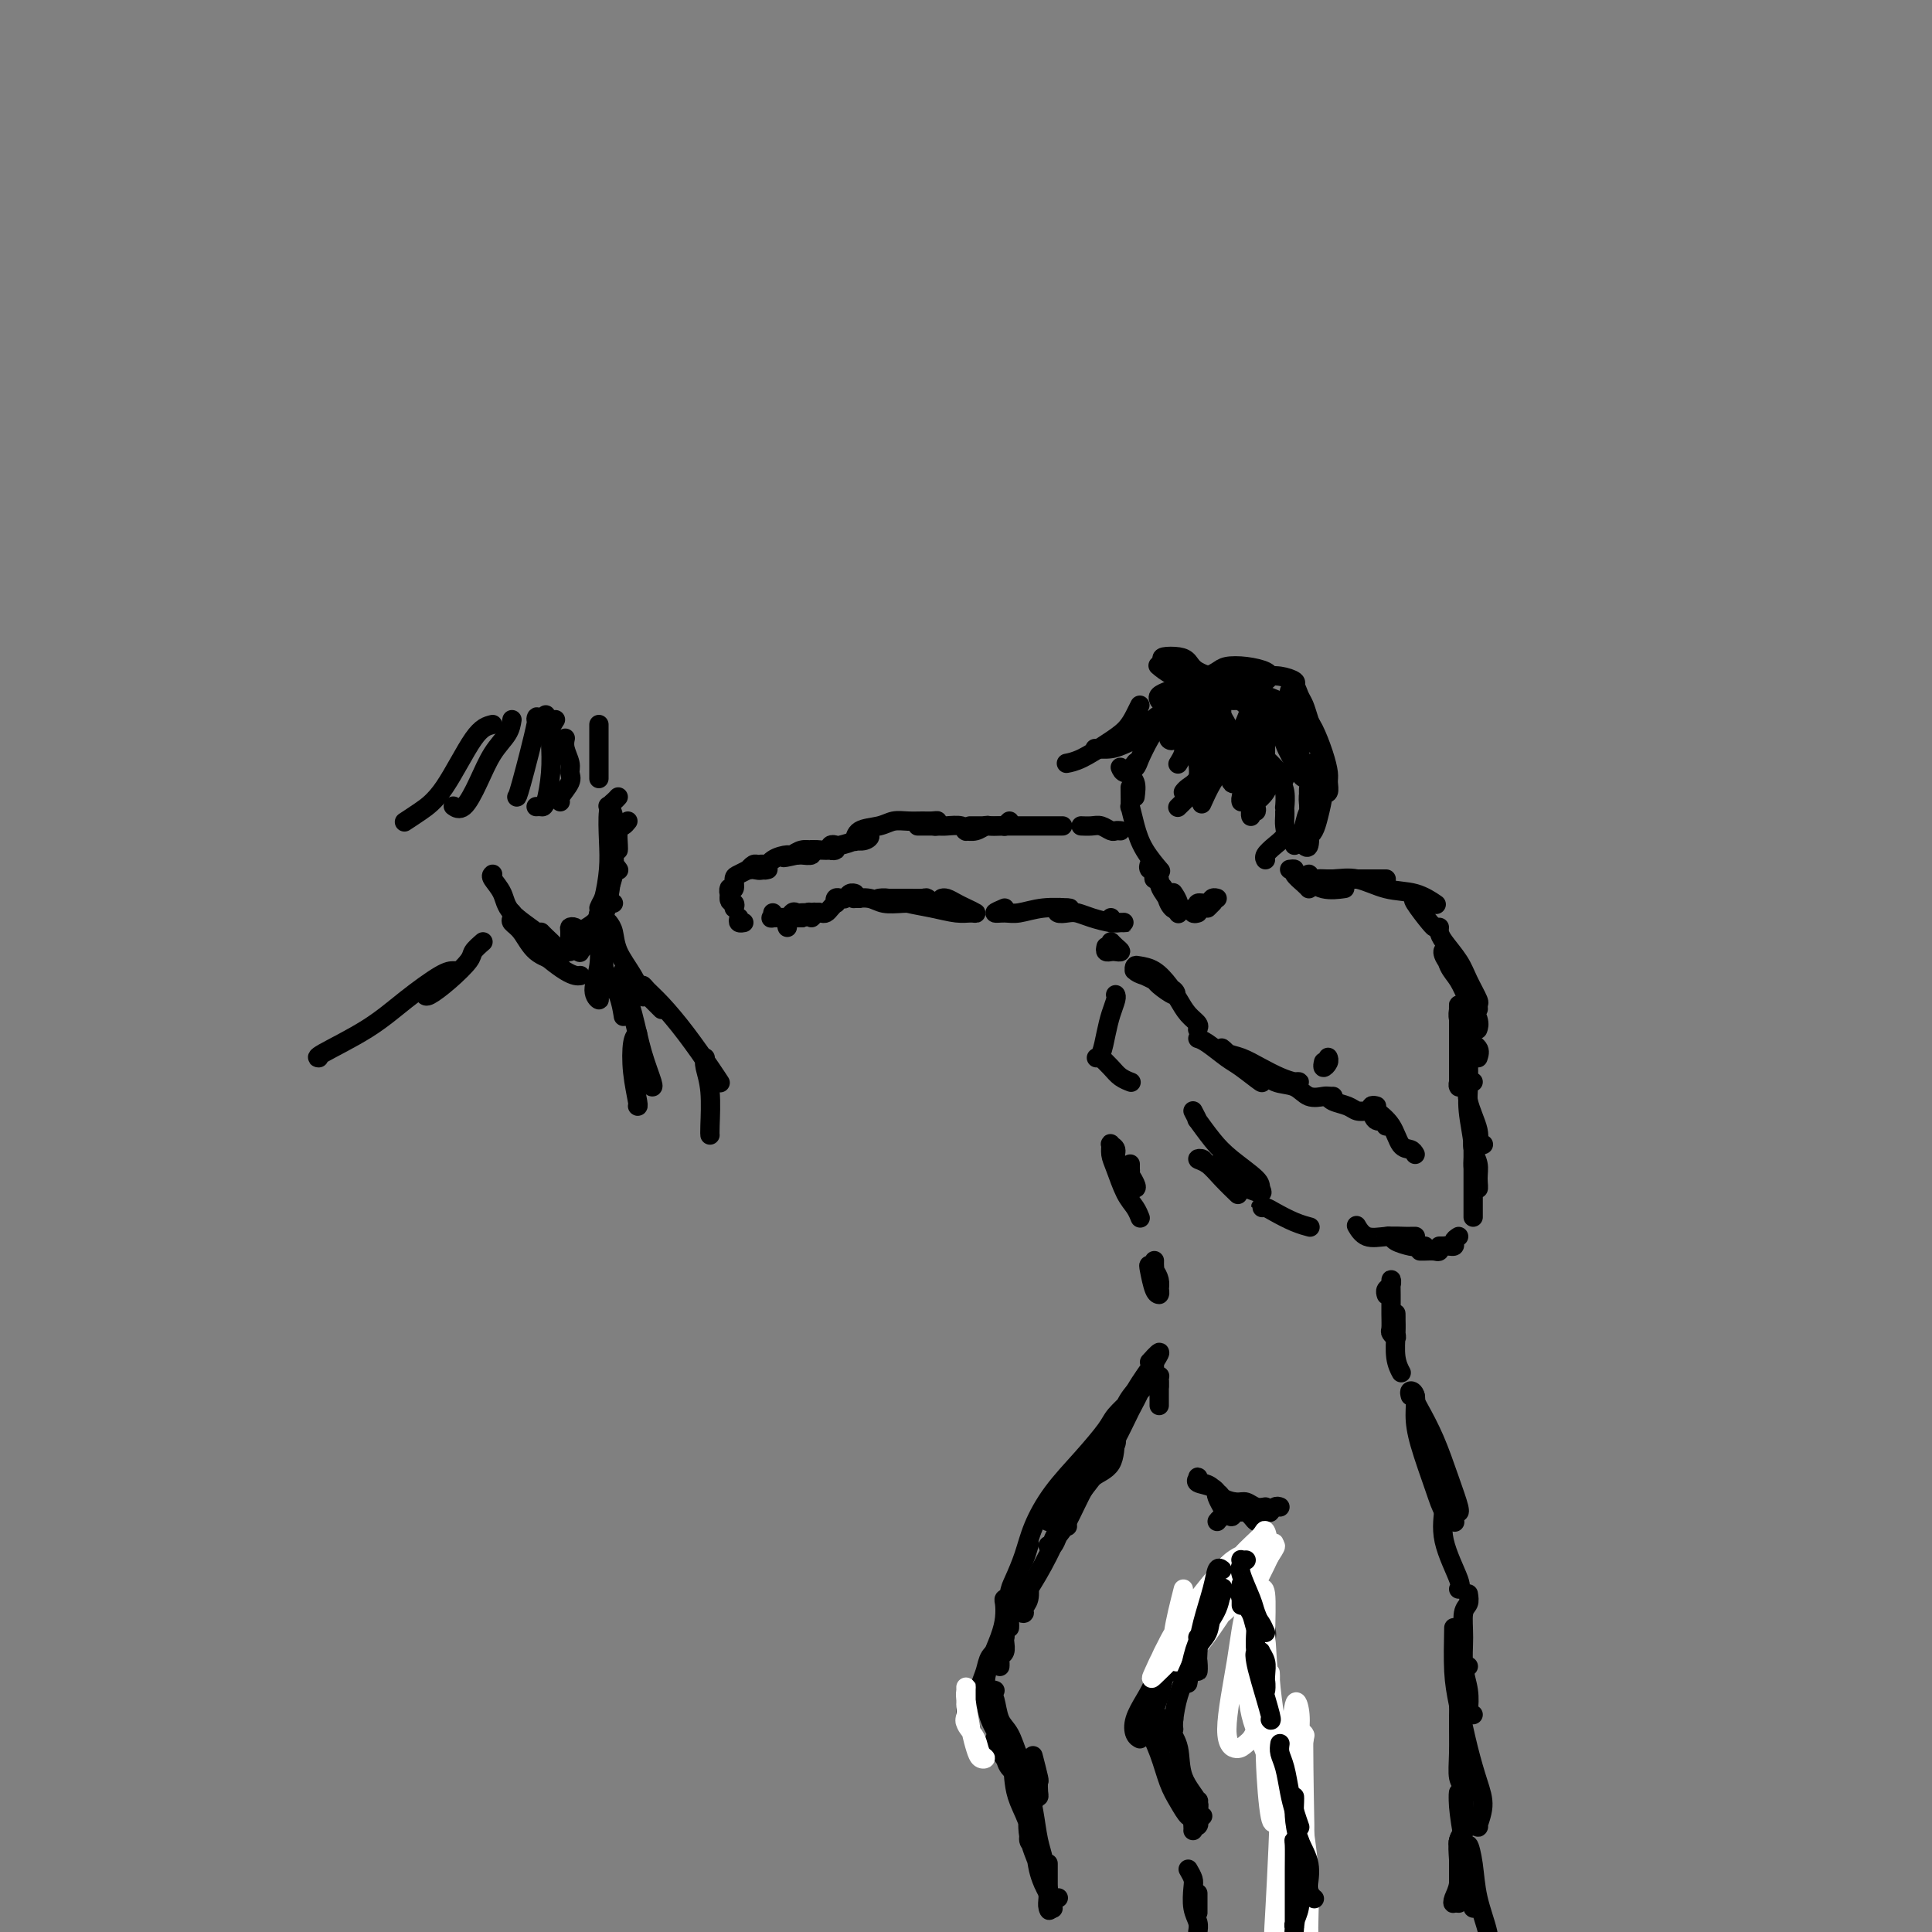 <svg viewBox='0 0 400 400' version='1.1' xmlns='http://www.w3.org/2000/svg' xmlns:xlink='http://www.w3.org/1999/xlink'><rect x="0" y="0" width="400" height="400" fill="#808080" stroke="none"/><g fill='none' stroke='rgb(0,0,0)' stroke-width='4' stroke-linecap='round' stroke-linejoin='round'><path d='M232,172c-0.358,-0.030 -0.716,-0.061 -1,0c-0.284,0.061 -0.493,0.212 -1,0c-0.507,-0.212 -1.311,-0.789 -2,-1c-0.689,-0.211 -1.262,-0.057 -2,0c-0.738,0.057 -1.639,0.016 -2,0c-0.361,-0.016 -0.180,-0.008 0,0'/><path d='M220,171c-1.196,0.000 -2.392,0.000 -3,0c-0.608,0.000 -0.628,0.000 -1,0c-0.372,-0.000 -1.096,0.000 -2,0c-0.904,0.000 -1.987,0.000 -3,0c-1.013,0.000 -1.957,0.000 -3,0c-1.043,0.000 -2.187,0.000 -3,0c-0.813,0.000 -1.296,0.000 -2,0c-0.704,0.000 -1.630,-0.000 -2,0c-0.370,0.000 -0.185,0.000 0,0'/><path d='M209,170c-0.438,0.422 -0.876,0.844 -1,1c-0.124,0.156 0.066,0.046 0,0c-0.066,-0.046 -0.389,-0.026 -1,0c-0.611,0.026 -1.508,0.060 -2,0c-0.492,-0.060 -0.577,-0.212 -1,0c-0.423,0.212 -1.185,0.790 -2,1c-0.815,0.210 -1.684,0.053 -2,0c-0.316,-0.053 -0.081,0.000 0,0c0.081,-0.000 0.007,-0.053 0,0c-0.007,0.053 0.053,0.210 0,0c-0.053,-0.210 -0.220,-0.788 -1,-1c-0.780,-0.212 -2.175,-0.057 -3,0c-0.825,0.057 -1.081,0.015 -2,0c-0.919,-0.015 -2.503,-0.004 -3,0c-0.497,0.004 0.091,0.002 0,0c-0.091,-0.002 -0.861,-0.003 -1,0c-0.139,0.003 0.355,0.011 1,0c0.645,-0.011 1.443,-0.041 2,0c0.557,0.041 0.873,0.155 1,0c0.127,-0.155 0.063,-0.577 0,-1'/><path d='M194,170c0.321,-0.154 -0.377,-0.038 -1,0c-0.623,0.038 -1.172,-0.002 -2,0c-0.828,0.002 -1.935,0.047 -3,0c-1.065,-0.047 -2.089,-0.184 -3,0c-0.911,0.184 -1.710,0.690 -3,1c-1.290,0.310 -3.072,0.424 -4,1c-0.928,0.576 -1.003,1.615 -1,2c0.003,0.385 0.085,0.117 0,0c-0.085,-0.117 -0.335,-0.081 0,0c0.335,0.081 1.256,0.207 2,0c0.744,-0.207 1.311,-0.749 1,-1c-0.311,-0.251 -1.498,-0.212 -2,0c-0.502,0.212 -0.318,0.596 -1,1c-0.682,0.404 -2.231,0.826 -3,1c-0.769,0.174 -0.758,0.099 -1,0c-0.242,-0.099 -0.736,-0.223 -1,0c-0.264,0.223 -0.296,0.791 0,1c0.296,0.209 0.922,0.059 1,0c0.078,-0.059 -0.391,-0.026 -1,0c-0.609,0.026 -1.356,0.045 -2,0c-0.644,-0.045 -1.184,-0.156 -2,0c-0.816,0.156 -1.908,0.578 -3,1'/><path d='M165,177c-4.766,1.082 -2.181,0.286 -1,0c1.181,-0.286 0.959,-0.062 1,0c0.041,0.062 0.345,-0.037 1,0c0.655,0.037 1.661,0.210 2,0c0.339,-0.210 0.013,-0.803 0,-1c-0.013,-0.197 0.288,0.001 0,0c-0.288,-0.001 -1.165,-0.203 -2,0c-0.835,0.203 -1.627,0.811 -2,1c-0.373,0.189 -0.326,-0.040 -1,0c-0.674,0.040 -2.068,0.351 -3,1c-0.932,0.649 -1.402,1.638 -2,2c-0.598,0.362 -1.325,0.097 -2,0c-0.675,-0.097 -1.297,-0.026 -1,0c0.297,0.026 1.513,0.007 2,0c0.487,-0.007 0.243,-0.004 0,0'/><path d='M159,180c-0.447,0.116 -0.895,0.231 -1,0c-0.105,-0.231 0.131,-0.809 0,-1c-0.131,-0.191 -0.630,0.005 -1,0c-0.370,-0.005 -0.611,-0.210 -1,0c-0.389,0.210 -0.926,0.835 -1,1c-0.074,0.165 0.316,-0.129 0,0c-0.316,0.129 -1.339,0.680 -2,1c-0.661,0.320 -0.962,0.407 -1,1c-0.038,0.593 0.186,1.690 0,2c-0.186,0.310 -0.782,-0.167 -1,0c-0.218,0.167 -0.058,0.978 0,1c0.058,0.022 0.016,-0.745 0,-1c-0.016,-0.255 -0.004,0.004 0,0c0.004,-0.004 0.001,-0.269 0,0c-0.001,0.269 -0.000,1.072 0,1c0.000,-0.072 0.000,-1.021 0,-1c-0.000,0.021 -0.000,1.010 0,2'/><path d='M151,186c-0.083,0.940 0.708,0.792 1,1c0.292,0.208 0.083,0.774 0,1c-0.083,0.226 -0.042,0.113 0,0'/><path d='M153,190c-0.111,0.422 -0.222,0.844 0,1c0.222,0.156 0.778,0.044 1,0c0.222,-0.044 0.111,-0.022 0,0'/><path d='M160,189c0.105,0.423 0.211,0.845 0,1c-0.211,0.155 -0.737,0.041 0,0c0.737,-0.041 2.737,-0.011 4,0c1.263,0.011 1.789,0.003 2,0c0.211,-0.003 0.105,-0.002 0,0'/><path d='M163,192c-0.089,-0.196 -0.179,-0.392 0,-1c0.179,-0.608 0.626,-1.627 1,-2c0.374,-0.373 0.675,-0.100 1,0c0.325,0.100 0.673,0.025 1,0c0.327,-0.025 0.632,-0.002 1,0c0.368,0.002 0.799,-0.017 1,0c0.201,0.017 0.173,0.071 0,0c-0.173,-0.071 -0.491,-0.268 -1,0c-0.509,0.268 -1.209,1.000 -1,1c0.209,0.000 1.325,-0.731 2,-1c0.675,-0.269 0.907,-0.077 1,0c0.093,0.077 0.046,0.038 0,0'/><path d='M169,189c-0.512,0.534 -1.024,1.069 -1,1c0.024,-0.069 0.585,-0.740 1,-1c0.415,-0.260 0.686,-0.107 1,0c0.314,0.107 0.672,0.169 1,0c0.328,-0.169 0.627,-0.567 1,-1c0.373,-0.433 0.821,-0.900 1,-1c0.179,-0.100 0.089,0.165 0,0c-0.089,-0.165 -0.178,-0.762 0,-1c0.178,-0.238 0.622,-0.116 1,0c0.378,0.116 0.690,0.227 1,0c0.310,-0.227 0.619,-0.793 1,-1c0.381,-0.207 0.833,-0.056 1,0c0.167,0.056 0.048,0.016 0,0c-0.048,-0.016 -0.024,-0.008 0,0'/><path d='M178,186c-0.442,0.002 -0.885,0.004 -1,0c-0.115,-0.004 0.096,-0.015 0,0c-0.096,0.015 -0.500,0.056 0,0c0.500,-0.056 1.904,-0.210 3,0c1.096,0.210 1.884,0.785 3,1c1.116,0.215 2.561,0.072 4,0c1.439,-0.072 2.873,-0.072 4,0c1.127,0.072 1.947,0.215 2,0c0.053,-0.215 -0.662,-0.790 -1,-1c-0.338,-0.210 -0.301,-0.056 -1,0c-0.699,0.056 -2.134,0.015 -3,0c-0.866,-0.015 -1.161,-0.004 -2,0c-0.839,0.004 -2.220,0.000 -3,0c-0.780,-0.000 -0.958,0.003 -1,0c-0.042,-0.003 0.052,-0.012 0,0c-0.052,0.012 -0.250,0.046 0,0c0.250,-0.046 0.949,-0.170 2,0c1.051,0.170 2.455,0.635 4,1c1.545,0.365 3.231,0.631 5,1c1.769,0.369 3.621,0.842 5,1c1.379,0.158 2.286,0.000 3,0c0.714,-0.000 1.235,0.158 1,0c-0.235,-0.158 -1.226,-0.631 -2,-1c-0.774,-0.369 -1.331,-0.635 -2,-1c-0.669,-0.365 -1.449,-0.829 -2,-1c-0.551,-0.171 -0.872,-0.049 -1,0c-0.128,0.049 -0.064,0.024 0,0'/><path d='M208,188c-1.011,0.431 -2.021,0.862 -2,1c0.021,0.138 1.075,-0.015 2,0c0.925,0.015 1.722,0.200 3,0c1.278,-0.200 3.036,-0.785 5,-1c1.964,-0.215 4.132,-0.062 5,0c0.868,0.062 0.434,0.031 0,0'/><path d='M221,188c-0.323,0.030 -0.645,0.060 -1,0c-0.355,-0.060 -0.742,-0.209 -1,0c-0.258,0.209 -0.385,0.778 0,1c0.385,0.222 1.283,0.098 2,0c0.717,-0.098 1.255,-0.170 2,0c0.745,0.170 1.699,0.581 3,1c1.301,0.419 2.948,0.844 4,1c1.052,0.156 1.508,0.043 2,0c0.492,-0.043 1.022,-0.015 1,0c-0.022,0.015 -0.594,0.018 -1,0c-0.406,-0.018 -0.645,-0.056 -1,0c-0.355,0.056 -0.826,0.207 -1,0c-0.174,-0.207 -0.050,-0.774 0,-1c0.050,-0.226 0.025,-0.113 0,0'/><path d='M234,163c0.021,1.780 0.041,3.560 0,4c-0.041,0.440 -0.144,-0.460 0,0c0.144,0.460 0.536,2.281 1,4c0.464,1.719 1.001,3.337 2,5c0.999,1.663 2.461,3.371 3,4c0.539,0.629 0.154,0.180 0,0c-0.154,-0.180 -0.077,-0.090 0,0'/><path d='M240,181c-0.415,0.503 -0.830,1.006 -1,1c-0.170,-0.006 -0.095,-0.522 0,-1c0.095,-0.478 0.211,-0.917 0,-1c-0.211,-0.083 -0.749,0.189 -1,0c-0.251,-0.189 -0.217,-0.838 0,-1c0.217,-0.162 0.615,0.162 1,1c0.385,0.838 0.756,2.190 1,3c0.244,0.810 0.363,1.079 1,2c0.637,0.921 1.794,2.494 2,3c0.206,0.506 -0.538,-0.057 -1,-1c-0.462,-0.943 -0.642,-2.267 -1,-3c-0.358,-0.733 -0.892,-0.875 -1,-1c-0.108,-0.125 0.212,-0.233 0,-1c-0.212,-0.767 -0.957,-2.191 -1,-2c-0.043,0.191 0.615,1.999 1,3c0.385,1.001 0.495,1.196 1,2c0.505,0.804 1.403,2.217 2,3c0.597,0.783 0.893,0.936 1,1c0.107,0.064 0.025,0.038 0,0c-0.025,-0.038 0.007,-0.087 0,0c-0.007,0.087 -0.053,0.312 0,0c0.053,-0.312 0.207,-1.161 0,-2c-0.207,-0.839 -0.773,-1.668 -1,-2c-0.227,-0.332 -0.113,-0.166 0,0'/><path d='M235,165c0.143,-1.101 0.286,-2.202 0,-3c-0.286,-0.798 -1.000,-1.292 -1,-2c0.000,-0.708 0.714,-1.631 1,-2c0.286,-0.369 0.143,-0.185 0,0'/><path d='M240,148c-0.438,0.228 -0.876,0.456 -1,1c-0.124,0.544 0.065,1.404 0,2c-0.065,0.596 -0.385,0.926 -1,2c-0.615,1.074 -1.524,2.890 -2,4c-0.476,1.110 -0.519,1.514 -1,2c-0.481,0.486 -1.399,1.054 -2,1c-0.601,-0.054 -0.886,-0.730 -1,-1c-0.114,-0.270 -0.057,-0.135 0,0'/><path d='M236,146c-0.283,0.574 -0.567,1.149 -1,2c-0.433,0.851 -1.017,1.979 -2,3c-0.983,1.021 -2.367,1.933 -4,3c-1.633,1.067 -3.517,2.287 -5,3c-1.483,0.713 -2.567,0.918 -3,1c-0.433,0.082 -0.217,0.041 0,0'/><path d='M237,149c0.094,0.756 0.189,1.513 0,2c-0.189,0.487 -0.660,0.705 -1,1c-0.340,0.295 -0.547,0.667 -1,1c-0.453,0.333 -1.152,0.625 -2,1c-0.848,0.375 -1.844,0.832 -3,1c-1.156,0.168 -2.473,0.048 -3,0c-0.527,-0.048 -0.263,-0.024 0,0'/><path d='M246,149c-0.425,0.781 -0.850,1.562 -1,2c-0.150,0.438 -0.026,0.535 0,1c0.026,0.465 -0.044,1.300 0,2c0.044,0.700 0.204,1.265 0,2c-0.204,0.735 -0.773,1.638 -1,2c-0.227,0.362 -0.114,0.181 0,0'/><path d='M247,149c-0.117,-0.217 -0.234,-0.434 0,0c0.234,0.434 0.819,1.517 1,3c0.181,1.483 -0.043,3.364 0,5c0.043,1.636 0.352,3.026 0,4c-0.352,0.974 -1.364,1.531 -2,2c-0.636,0.469 -0.896,0.848 -1,1c-0.104,0.152 -0.052,0.076 0,0'/><path d='M251,149c0.011,0.390 0.022,0.779 0,1c-0.022,0.221 -0.076,0.273 0,1c0.076,0.727 0.283,2.128 0,4c-0.283,1.872 -1.055,4.213 -2,6c-0.945,1.787 -2.062,3.020 -3,4c-0.938,0.980 -1.697,1.709 -2,2c-0.303,0.291 -0.152,0.146 0,0'/><path d='M253,152c0.012,0.550 0.024,1.101 0,1c-0.024,-0.101 -0.084,-0.853 0,0c0.084,0.853 0.311,3.311 0,5c-0.311,1.689 -1.161,2.609 -2,4c-0.839,1.391 -1.668,3.255 -2,4c-0.332,0.745 -0.166,0.373 0,0'/><path d='M240,145c-0.170,-0.327 -0.339,-0.655 0,-1c0.339,-0.345 1.188,-0.709 2,-1c0.812,-0.291 1.589,-0.511 3,-1c1.411,-0.489 3.457,-1.247 5,-1c1.543,0.247 2.584,1.499 3,2c0.416,0.501 0.208,0.250 0,0'/><path d='M244,144c-0.036,-0.451 -0.073,-0.902 0,-1c0.073,-0.098 0.254,0.156 1,0c0.746,-0.156 2.056,-0.722 4,-1c1.944,-0.278 4.524,-0.267 6,0c1.476,0.267 1.850,0.791 2,1c0.150,0.209 0.075,0.105 0,0'/><path d='M249,145c0.106,0.071 0.212,0.142 0,0c-0.212,-0.142 -0.741,-0.498 -1,0c-0.259,0.498 -0.248,1.850 -1,3c-0.752,1.150 -2.266,2.100 -3,3c-0.734,0.900 -0.688,1.751 -1,2c-0.312,0.249 -0.983,-0.105 -1,0c-0.017,0.105 0.620,0.668 1,0c0.380,-0.668 0.502,-2.568 1,-4c0.498,-1.432 1.370,-2.395 2,-3c0.630,-0.605 1.018,-0.852 1,-1c-0.018,-0.148 -0.441,-0.196 -1,0c-0.559,0.196 -1.253,0.638 -2,1c-0.747,0.362 -1.546,0.644 -2,1c-0.454,0.356 -0.563,0.785 -1,1c-0.437,0.215 -1.202,0.216 -1,0c0.202,-0.216 1.372,-0.650 2,-1c0.628,-0.350 0.715,-0.616 1,-1c0.285,-0.384 0.770,-0.888 1,-1c0.230,-0.112 0.206,0.166 0,1c-0.206,0.834 -0.594,2.225 -1,3c-0.406,0.775 -0.830,0.936 -1,1c-0.170,0.064 -0.085,0.032 0,0'/><path d='M255,143c0.315,0.286 0.631,0.571 1,1c0.369,0.429 0.792,1.000 2,2c1.208,1.000 3.202,2.429 4,3c0.798,0.571 0.399,0.286 0,0'/><path d='M255,145c0.323,0.015 0.647,0.029 1,0c0.353,-0.029 0.736,-0.103 1,0c0.264,0.103 0.411,0.381 1,1c0.589,0.619 1.622,1.578 2,3c0.378,1.422 0.102,3.306 0,4c-0.102,0.694 -0.029,0.198 0,0c0.029,-0.198 0.015,-0.099 0,0'/><path d='M249,148c-0.582,-1.068 -1.164,-2.136 -1,-3c0.164,-0.864 1.073,-1.523 2,-2c0.927,-0.477 1.873,-0.772 3,-1c1.127,-0.228 2.435,-0.391 4,0c1.565,0.391 3.386,1.334 5,2c1.614,0.666 3.020,1.055 4,2c0.980,0.945 1.533,2.447 2,3c0.467,0.553 0.848,0.158 1,0c0.152,-0.158 0.076,-0.079 0,0'/><path d='M250,141c0.051,-0.445 0.102,-0.891 0,-1c-0.102,-0.109 -0.357,0.117 0,0c0.357,-0.117 1.325,-0.577 2,-1c0.675,-0.423 1.057,-0.808 2,-1c0.943,-0.192 2.447,-0.192 4,0c1.553,0.192 3.153,0.577 4,1c0.847,0.423 0.939,0.884 1,1c0.061,0.116 0.089,-0.112 0,0c-0.089,0.112 -0.296,0.566 -1,1c-0.704,0.434 -1.904,0.848 -3,1c-1.096,0.152 -2.088,0.040 -3,0c-0.912,-0.040 -1.745,-0.010 -3,0c-1.255,0.010 -2.934,-0.000 -4,0c-1.066,0.000 -1.521,0.010 -2,0c-0.479,-0.010 -0.983,-0.041 -1,0c-0.017,0.041 0.452,0.155 1,0c0.548,-0.155 1.174,-0.578 2,-1c0.826,-0.422 1.851,-0.842 3,-1c1.149,-0.158 2.423,-0.054 4,0c1.577,0.054 3.456,0.057 5,0c1.544,-0.057 2.754,-0.173 4,0c1.246,0.173 2.530,0.634 3,1c0.470,0.366 0.127,0.637 0,1c-0.127,0.363 -0.036,0.818 0,1c0.036,0.182 0.018,0.091 0,0'/><path d='M257,144c-2.324,-0.354 -4.648,-0.708 -6,-1c-1.352,-0.292 -1.734,-0.522 -3,-1c-1.266,-0.478 -3.418,-1.206 -5,-2c-1.582,-0.794 -2.595,-1.656 -3,-2c-0.405,-0.344 -0.203,-0.172 0,0'/><path d='M250,141c-0.288,0.007 -0.577,0.014 -1,0c-0.423,-0.014 -0.982,-0.049 -1,0c-0.018,0.049 0.504,0.181 0,0c-0.504,-0.181 -2.034,-0.676 -3,-1c-0.966,-0.324 -1.366,-0.477 -2,-1c-0.634,-0.523 -1.501,-1.416 -2,-2c-0.499,-0.584 -0.630,-0.859 0,-1c0.630,-0.141 2.022,-0.150 3,0c0.978,0.150 1.541,0.457 2,1c0.459,0.543 0.814,1.321 2,2c1.186,0.679 3.204,1.260 5,2c1.796,0.740 3.370,1.640 4,2c0.630,0.360 0.315,0.180 0,0'/><path d='M263,145c-0.061,-0.129 -0.121,-0.258 0,0c0.121,0.258 0.424,0.904 1,2c0.576,1.096 1.424,2.641 2,4c0.576,1.359 0.879,2.531 1,3c0.121,0.469 0.061,0.234 0,0'/><path d='M260,167c0.114,0.468 0.229,0.936 0,1c-0.229,0.064 -0.801,-0.276 -1,0c-0.199,0.276 -0.026,1.166 0,1c0.026,-0.166 -0.095,-1.389 0,-2c0.095,-0.611 0.406,-0.610 1,-1c0.594,-0.390 1.469,-1.172 2,-2c0.531,-0.828 0.717,-1.703 1,-2c0.283,-0.297 0.664,-0.018 1,0c0.336,0.018 0.626,-0.227 1,0c0.374,0.227 0.832,0.924 1,2c0.168,1.076 0.045,2.529 0,3c-0.045,0.471 -0.010,-0.039 0,0c0.010,0.039 -0.003,0.629 0,1c0.003,0.371 0.021,0.523 0,1c-0.021,0.477 -0.083,1.280 0,2c0.083,0.720 0.309,1.356 0,2c-0.309,0.644 -1.155,1.296 -2,2c-0.845,0.704 -1.689,1.459 -2,2c-0.311,0.541 -0.089,0.869 0,1c0.089,0.131 0.044,0.066 0,0'/><path d='M260,151c-0.726,0.454 -1.452,0.908 -2,1c-0.548,0.092 -0.919,-0.178 -1,0c-0.081,0.178 0.129,0.804 0,2c-0.129,1.196 -0.597,2.964 -1,4c-0.403,1.036 -0.743,1.342 -1,2c-0.257,0.658 -0.433,1.669 0,2c0.433,0.331 1.475,-0.019 2,-1c0.525,-0.981 0.535,-2.595 1,-4c0.465,-1.405 1.387,-2.603 2,-4c0.613,-1.397 0.919,-2.994 1,-4c0.081,-1.006 -0.063,-1.421 0,-2c0.063,-0.579 0.331,-1.320 0,-1c-0.331,0.320 -1.263,1.703 -2,3c-0.737,1.297 -1.280,2.508 -2,4c-0.720,1.492 -1.615,3.263 -2,5c-0.385,1.737 -0.258,3.438 0,4c0.258,0.562 0.647,-0.017 1,0c0.353,0.017 0.670,0.629 1,0c0.330,-0.629 0.674,-2.499 1,-4c0.326,-1.501 0.635,-2.631 1,-4c0.365,-1.369 0.788,-2.975 1,-4c0.212,-1.025 0.215,-1.468 0,-2c-0.215,-0.532 -0.647,-1.153 -1,-1c-0.353,0.153 -0.626,1.080 -1,2c-0.374,0.920 -0.847,1.833 -1,3c-0.153,1.167 0.015,2.586 0,4c-0.015,1.414 -0.214,2.821 0,4c0.214,1.179 0.841,2.131 1,3c0.159,0.869 -0.149,1.657 0,2c0.149,0.343 0.757,0.241 1,0c0.243,-0.241 0.122,-0.620 0,-1'/><path d='M259,164c-0.013,2.455 -0.045,0.093 0,-1c0.045,-1.093 0.167,-0.918 0,-1c-0.167,-0.082 -0.622,-0.420 -1,-1c-0.378,-0.580 -0.680,-1.401 -1,-2c-0.320,-0.599 -0.660,-0.976 -1,-2c-0.340,-1.024 -0.680,-2.695 -1,-4c-0.320,-1.305 -0.621,-2.245 -1,-3c-0.379,-0.755 -0.837,-1.327 -1,-2c-0.163,-0.673 -0.030,-1.447 0,-2c0.030,-0.553 -0.041,-0.885 0,-1c0.041,-0.115 0.195,-0.014 0,0c-0.195,0.014 -0.739,-0.059 -1,0c-0.261,0.059 -0.240,0.248 0,1c0.240,0.752 0.698,2.065 1,3c0.302,0.935 0.449,1.493 1,2c0.551,0.507 1.505,0.963 3,2c1.495,1.037 3.532,2.654 5,4c1.468,1.346 2.369,2.420 3,3c0.631,0.580 0.992,0.666 1,1c0.008,0.334 -0.337,0.917 -1,1c-0.663,0.083 -1.642,-0.333 -3,0c-1.358,0.333 -3.093,1.417 -4,2c-0.907,0.583 -0.987,0.665 -1,1c-0.013,0.335 0.041,0.921 0,1c-0.041,0.079 -0.176,-0.350 0,-1c0.176,-0.650 0.663,-1.521 1,-2c0.337,-0.479 0.525,-0.565 1,-1c0.475,-0.435 1.238,-1.217 2,-2'/><path d='M261,160c0.691,-0.998 0.917,-1.492 1,-2c0.083,-0.508 0.022,-1.031 0,-1c-0.022,0.031 -0.007,0.617 0,1c0.007,0.383 0.005,0.564 0,0c-0.005,-0.564 -0.012,-1.873 0,-3c0.012,-1.127 0.045,-2.073 0,-3c-0.045,-0.927 -0.168,-1.834 0,-3c0.168,-1.166 0.626,-2.590 1,-3c0.374,-0.410 0.663,0.194 1,1c0.337,0.806 0.721,1.815 1,3c0.279,1.185 0.454,2.547 1,4c0.546,1.453 1.464,2.997 2,4c0.536,1.003 0.691,1.466 1,2c0.309,0.534 0.773,1.141 1,1c0.227,-0.141 0.219,-1.028 0,-2c-0.219,-0.972 -0.648,-2.028 -1,-3c-0.352,-0.972 -0.627,-1.859 -1,-3c-0.373,-1.141 -0.843,-2.534 -1,-4c-0.157,-1.466 -0.001,-3.004 0,-4c0.001,-0.996 -0.155,-1.449 0,-2c0.155,-0.551 0.620,-1.198 1,-1c0.380,0.198 0.676,1.243 1,2c0.324,0.757 0.675,1.227 1,2c0.325,0.773 0.623,1.851 1,3c0.377,1.149 0.833,2.370 1,3c0.167,0.630 0.045,0.670 0,1c-0.045,0.330 -0.013,0.952 0,1c0.013,0.048 0.006,-0.476 0,-1'/><path d='M272,153c0.441,1.634 -0.456,0.218 -1,-1c-0.544,-1.218 -0.734,-2.240 -1,-3c-0.266,-0.760 -0.609,-1.260 -1,-2c-0.391,-0.740 -0.831,-1.720 -1,-2c-0.169,-0.280 -0.068,0.139 0,0c0.068,-0.139 0.102,-0.835 0,-1c-0.102,-0.165 -0.339,0.200 0,1c0.339,0.800 1.253,2.034 2,3c0.747,0.966 1.326,1.664 2,3c0.674,1.336 1.445,3.312 2,5c0.555,1.688 0.896,3.090 1,4c0.104,0.910 -0.029,1.329 0,2c0.029,0.671 0.218,1.596 0,2c-0.218,0.404 -0.844,0.289 -1,0c-0.156,-0.289 0.158,-0.750 0,-1c-0.158,-0.250 -0.789,-0.289 -1,-1c-0.211,-0.711 -0.003,-2.092 0,-3c0.003,-0.908 -0.198,-1.341 0,-2c0.198,-0.659 0.797,-1.543 1,-1c0.203,0.543 0.012,2.515 0,4c-0.012,1.485 0.154,2.485 0,4c-0.154,1.515 -0.630,3.544 -1,5c-0.370,1.456 -0.635,2.338 -1,3c-0.365,0.662 -0.830,1.104 -1,1c-0.170,-0.104 -0.046,-0.752 0,-1c0.046,-0.248 0.015,-0.094 0,-1c-0.015,-0.906 -0.014,-2.872 0,-4c0.014,-1.128 0.042,-1.419 0,-2c-0.042,-0.581 -0.155,-1.452 0,-2c0.155,-0.548 0.577,-0.774 1,-1'/><path d='M272,162c-0.222,-1.223 -0.779,0.719 -1,2c-0.221,1.281 -0.108,1.902 0,3c0.108,1.098 0.211,2.673 0,4c-0.211,1.327 -0.737,2.405 -1,3c-0.263,0.595 -0.262,0.706 0,1c0.262,0.294 0.785,0.770 1,0c0.215,-0.770 0.121,-2.786 0,-4c-0.121,-1.214 -0.270,-1.625 0,-2c0.270,-0.375 0.958,-0.713 1,-1c0.042,-0.287 -0.563,-0.522 -1,0c-0.437,0.522 -0.705,1.800 -1,3c-0.295,1.200 -0.618,2.323 -1,3c-0.382,0.677 -0.823,0.908 -1,1c-0.177,0.092 -0.088,0.046 0,0'/><path d='M248,189c-0.388,0.122 -0.777,0.244 -1,0c-0.223,-0.244 -0.281,-0.854 0,-1c0.281,-0.146 0.902,0.171 1,0c0.098,-0.171 -0.327,-0.830 0,-1c0.327,-0.170 1.407,0.150 2,0c0.593,-0.150 0.698,-0.771 1,-1c0.302,-0.229 0.801,-0.065 1,0c0.199,0.065 0.100,0.033 0,0'/><path d='M251,187c-0.533,0.533 -1.067,1.067 -1,1c0.067,-0.067 0.733,-0.733 1,-1c0.267,-0.267 0.133,-0.133 0,0'/><path d='M267,180c0.475,-0.061 0.951,-0.121 1,0c0.049,0.121 -0.327,0.424 0,1c0.327,0.576 1.357,1.424 2,2c0.643,0.576 0.898,0.879 1,1c0.102,0.121 0.051,0.061 0,0'/><path d='M271,182c0.059,-0.475 0.118,-0.951 0,-1c-0.118,-0.049 -0.413,0.327 0,1c0.413,0.673 1.534,1.643 3,2c1.466,0.357 3.276,0.102 4,0c0.724,-0.102 0.362,-0.051 0,0'/><path d='M275,182c0.105,0.000 0.211,0.000 1,0c0.789,0.000 2.263,0.000 4,0c1.737,0.000 3.737,0.000 5,0c1.263,0.000 1.789,0.000 2,0c0.211,-0.000 0.105,0.000 0,0'/><path d='M274,183c-0.649,-0.438 -1.297,-0.876 -1,-1c0.297,-0.124 1.541,0.065 3,0c1.459,-0.065 3.134,-0.385 5,0c1.866,0.385 3.923,1.474 6,2c2.077,0.526 4.175,0.488 6,1c1.825,0.512 3.379,1.575 4,2c0.621,0.425 0.311,0.213 0,0'/><path d='M293,186c-0.310,0.000 -0.619,0.000 0,1c0.619,1.000 2.167,3.000 3,4c0.833,1.000 0.952,1.000 1,1c0.048,0.000 0.024,0.000 0,0'/><path d='M298,192c-0.034,0.293 -0.068,0.587 0,1c0.068,0.413 0.239,0.947 1,2c0.761,1.053 2.114,2.626 3,4c0.886,1.374 1.306,2.548 2,4c0.694,1.452 1.662,3.183 2,4c0.338,0.817 0.045,0.720 0,1c-0.045,0.280 0.158,0.935 0,1c-0.158,0.065 -0.677,-0.462 -1,-1c-0.323,-0.538 -0.451,-1.089 -1,-2c-0.549,-0.911 -1.518,-2.182 -2,-3c-0.482,-0.818 -0.477,-1.181 -1,-2c-0.523,-0.819 -1.574,-2.092 -2,-3c-0.426,-0.908 -0.226,-1.449 0,-1c0.226,0.449 0.477,1.889 1,3c0.523,1.111 1.317,1.892 2,3c0.683,1.108 1.255,2.545 2,4c0.745,1.455 1.662,2.930 2,4c0.338,1.070 0.097,1.734 0,2c-0.097,0.266 -0.048,0.133 0,0'/><path d='M306,219c0.226,-0.679 0.452,-1.357 0,-2c-0.452,-0.643 -1.583,-1.250 -2,-2c-0.417,-0.750 -0.119,-1.643 0,-2c0.119,-0.357 0.060,-0.179 0,0'/><path d='M304,213c0.121,0.300 0.243,0.600 0,1c-0.243,0.400 -0.850,0.901 -1,1c-0.150,0.099 0.156,-0.205 0,-1c-0.156,-0.795 -0.774,-2.082 -1,-3c-0.226,-0.918 -0.061,-1.469 0,-2c0.061,-0.531 0.016,-1.042 0,-1c-0.016,0.042 -0.004,0.639 0,2c0.004,1.361 0.000,3.488 0,5c-0.000,1.512 0.004,2.409 0,4c-0.004,1.591 -0.015,3.874 0,5c0.015,1.126 0.056,1.093 0,1c-0.056,-0.093 -0.207,-0.247 0,-1c0.207,-0.753 0.773,-2.106 1,-3c0.227,-0.894 0.114,-1.328 0,-2c-0.114,-0.672 -0.229,-1.582 0,-2c0.229,-0.418 0.801,-0.345 1,0c0.199,0.345 0.024,0.962 0,2c-0.024,1.038 0.102,2.499 0,4c-0.102,1.501 -0.434,3.043 0,5c0.434,1.957 1.632,4.329 2,6c0.368,1.671 -0.093,2.642 0,3c0.093,0.358 0.741,0.102 1,0c0.259,-0.102 0.130,-0.051 0,0'/><path d='M305,224c-0.431,-0.010 -0.863,-0.020 -1,0c-0.137,0.020 0.020,0.071 0,1c-0.020,0.929 -0.216,2.738 0,5c0.216,2.262 0.843,4.979 1,7c0.157,2.021 -0.158,3.346 0,5c0.158,1.654 0.788,3.639 1,4c0.212,0.361 0.004,-0.900 0,-2c-0.004,-1.100 0.195,-2.038 0,-3c-0.195,-0.962 -0.784,-1.948 -1,-3c-0.216,-1.052 -0.058,-2.170 0,-3c0.058,-0.830 0.015,-1.374 0,-2c-0.015,-0.626 -0.004,-1.336 0,-1c0.004,0.336 0.001,1.718 0,3c-0.001,1.282 -0.000,2.463 0,4c0.000,1.537 0.000,3.431 0,5c-0.000,1.569 -0.000,2.812 0,4c0.000,1.188 0.000,2.320 0,3c-0.000,0.680 -0.000,0.909 0,1c0.000,0.091 0.000,0.046 0,0'/><path d='M302,256c-0.476,0.301 -0.953,0.603 -1,1c-0.047,0.397 0.335,0.891 0,1c-0.335,0.109 -1.386,-0.167 -2,0c-0.614,0.167 -0.792,0.777 -1,1c-0.208,0.223 -0.448,0.060 -1,0c-0.552,-0.060 -1.416,-0.016 -2,0c-0.584,0.016 -0.888,0.004 -1,0c-0.112,-0.004 -0.032,-0.001 0,0c0.032,0.001 0.016,0.001 0,0'/><path d='M299,258c-0.417,0.000 -0.833,0.000 -1,0c-0.167,0.000 -0.083,0.000 0,0'/><path d='M295,258c-0.317,0.006 -0.634,0.012 -1,0c-0.366,-0.012 -0.782,-0.042 -1,0c-0.218,0.042 -0.237,0.155 -1,0c-0.763,-0.155 -2.270,-0.577 -3,-1c-0.730,-0.423 -0.683,-0.845 -1,-1c-0.317,-0.155 -0.998,-0.041 -1,0c-0.002,0.041 0.674,0.011 1,0c0.326,-0.011 0.300,-0.004 1,0c0.700,0.004 2.126,0.003 3,0c0.874,-0.003 1.197,-0.008 1,0c-0.197,0.008 -0.915,0.030 -2,0c-1.085,-0.030 -2.538,-0.111 -4,0c-1.462,0.111 -2.932,0.415 -4,0c-1.068,-0.415 -1.734,-1.547 -2,-2c-0.266,-0.453 -0.133,-0.226 0,0'/><path d='M293,239c-0.235,-0.409 -0.469,-0.818 -1,-1c-0.531,-0.182 -1.358,-0.138 -2,-1c-0.642,-0.862 -1.098,-2.629 -2,-4c-0.902,-1.371 -2.248,-2.344 -3,-3c-0.752,-0.656 -0.909,-0.995 -1,-1c-0.091,-0.005 -0.116,0.325 0,1c0.116,0.675 0.371,1.696 1,2c0.629,0.304 1.631,-0.111 2,0c0.369,0.111 0.105,0.746 0,1c-0.105,0.254 -0.053,0.127 0,0'/><path d='M285,229c-0.418,-0.113 -0.836,-0.226 -1,0c-0.164,0.226 -0.073,0.789 0,1c0.073,0.211 0.128,0.068 0,0c-0.128,-0.068 -0.441,-0.060 -1,0c-0.559,0.060 -1.365,0.174 -2,0c-0.635,-0.174 -1.098,-0.634 -2,-1c-0.902,-0.366 -2.243,-0.637 -3,-1c-0.757,-0.363 -0.931,-0.818 -1,-1c-0.069,-0.182 -0.035,-0.091 0,0'/><path d='M276,227c-0.383,0.015 -0.767,0.031 -1,0c-0.233,-0.031 -0.316,-0.107 -1,0c-0.684,0.107 -1.968,0.397 -3,0c-1.032,-0.397 -1.813,-1.480 -3,-2c-1.187,-0.520 -2.781,-0.476 -4,-1c-1.219,-0.524 -2.062,-1.615 -3,-2c-0.938,-0.385 -1.972,-0.065 -2,0c-0.028,0.065 0.949,-0.126 2,0c1.051,0.126 2.175,0.570 3,1c0.825,0.430 1.351,0.845 2,1c0.649,0.155 1.420,0.050 2,0c0.580,-0.050 0.970,-0.045 1,0c0.030,0.045 -0.299,0.129 -1,0c-0.701,-0.129 -1.773,-0.471 -3,-1c-1.227,-0.529 -2.610,-1.246 -4,-2c-1.390,-0.754 -2.788,-1.545 -4,-2c-1.212,-0.455 -2.238,-0.575 -3,-1c-0.762,-0.425 -1.258,-1.155 -1,-1c0.258,0.155 1.272,1.194 2,2c0.728,0.806 1.172,1.378 2,2c0.828,0.622 2.041,1.295 3,2c0.959,0.705 1.665,1.443 1,1c-0.665,-0.443 -2.700,-2.066 -4,-3c-1.300,-0.934 -1.864,-1.178 -3,-2c-1.136,-0.822 -2.844,-2.221 -4,-3c-1.156,-0.779 -1.759,-0.937 -2,-1c-0.241,-0.063 -0.121,-0.032 0,0'/><path d='M247,230c0.492,0.942 0.983,1.884 1,2c0.017,0.116 -0.441,-0.593 0,0c0.441,0.593 1.781,2.489 3,4c1.219,1.511 2.317,2.636 4,4c1.683,1.364 3.952,2.967 5,4c1.048,1.033 0.875,1.496 1,2c0.125,0.504 0.548,1.050 0,1c-0.548,-0.050 -2.069,-0.697 -3,-1c-0.931,-0.303 -1.274,-0.264 -2,-1c-0.726,-0.736 -1.835,-2.248 -3,-3c-1.165,-0.752 -2.384,-0.743 -3,-1c-0.616,-0.257 -0.627,-0.779 -1,-1c-0.373,-0.221 -1.108,-0.139 -1,0c0.108,0.139 1.060,0.336 2,1c0.940,0.664 1.868,1.794 3,3c1.132,1.206 2.466,2.487 3,3c0.534,0.513 0.267,0.256 0,0'/><path d='M262,250c-0.501,0.016 -1.003,0.032 -1,0c0.003,-0.032 0.509,-0.114 1,0c0.491,0.114 0.967,0.422 2,1c1.033,0.578 2.624,1.425 4,2c1.376,0.575 2.536,0.879 3,1c0.464,0.121 0.232,0.061 0,0'/><path d='M275,219c-0.030,-0.075 -0.061,-0.150 0,0c0.061,0.150 0.212,0.525 0,1c-0.212,0.475 -0.788,1.051 -1,1c-0.212,-0.051 -0.061,-0.729 0,-1c0.061,-0.271 0.030,-0.136 0,0'/><path d='M248,212c0.013,0.403 0.025,0.807 0,1c-0.025,0.193 -0.089,0.177 0,0c0.089,-0.177 0.331,-0.513 0,-1c-0.331,-0.487 -1.234,-1.125 -2,-2c-0.766,-0.875 -1.396,-1.986 -2,-3c-0.604,-1.014 -1.182,-1.929 -2,-3c-0.818,-1.071 -1.875,-2.298 -3,-3c-1.125,-0.702 -2.319,-0.879 -3,-1c-0.681,-0.121 -0.850,-0.187 -1,0c-0.150,0.187 -0.282,0.627 0,1c0.282,0.373 0.979,0.680 2,1c1.021,0.320 2.368,0.653 3,1c0.632,0.347 0.549,0.706 1,1c0.451,0.294 1.436,0.521 2,1c0.564,0.479 0.708,1.211 0,1c-0.708,-0.211 -2.267,-1.363 -3,-2c-0.733,-0.637 -0.641,-0.759 -1,-1c-0.359,-0.241 -1.168,-0.601 -2,-1c-0.832,-0.399 -1.685,-0.838 -2,-1c-0.315,-0.162 -0.090,-0.046 0,0c0.090,0.046 0.045,0.023 0,0'/><path d='M231,206c-0.024,-0.047 -0.048,-0.093 0,0c0.048,0.093 0.167,0.326 0,1c-0.167,0.674 -0.619,1.788 -1,3c-0.381,1.212 -0.690,2.521 -1,4c-0.310,1.479 -0.622,3.129 -1,4c-0.378,0.871 -0.822,0.963 -1,1c-0.178,0.037 -0.089,0.018 0,0'/><path d='M228,219c-0.182,-0.174 -0.364,-0.348 0,0c0.364,0.348 1.273,1.217 2,2c0.727,0.783 1.273,1.480 2,2c0.727,0.520 1.636,0.863 2,1c0.364,0.137 0.182,0.069 0,0'/><path d='M229,196c-0.093,0.421 -0.185,0.842 0,1c0.185,0.158 0.648,0.053 1,0c0.352,-0.053 0.591,-0.053 1,0c0.409,0.053 0.986,0.158 1,0c0.014,-0.158 -0.535,-0.581 -1,-1c-0.465,-0.419 -0.847,-0.834 -1,-1c-0.153,-0.166 -0.076,-0.083 0,0'/><path d='M234,241c-0.007,0.361 -0.015,0.723 0,1c0.015,0.277 0.051,0.471 0,1c-0.051,0.529 -0.189,1.394 0,2c0.189,0.606 0.707,0.955 1,1c0.293,0.045 0.362,-0.212 0,-1c-0.362,-0.788 -1.155,-2.108 -2,-3c-0.845,-0.892 -1.744,-1.358 -2,-2c-0.256,-0.642 0.130,-1.461 0,-2c-0.130,-0.539 -0.775,-0.797 -1,-1c-0.225,-0.203 -0.029,-0.350 0,0c0.029,0.350 -0.108,1.197 0,2c0.108,0.803 0.460,1.560 1,3c0.540,1.440 1.269,3.561 2,5c0.731,1.439 1.466,2.195 2,3c0.534,0.805 0.867,1.659 1,2c0.133,0.341 0.067,0.171 0,0'/><path d='M239,261c-0.008,0.356 -0.016,0.713 0,1c0.016,0.287 0.057,0.506 0,1c-0.057,0.494 -0.211,1.265 0,2c0.211,0.735 0.786,1.434 1,2c0.214,0.566 0.068,0.999 0,1c-0.068,0.001 -0.057,-0.431 0,-1c0.057,-0.569 0.162,-1.277 0,-2c-0.162,-0.723 -0.590,-1.462 -1,-2c-0.410,-0.538 -0.803,-0.876 -1,-1c-0.197,-0.124 -0.197,-0.033 0,1c0.197,1.033 0.592,3.009 1,4c0.408,0.991 0.831,0.997 1,1c0.169,0.003 0.085,0.001 0,0'/><path d='M239,281c-0.001,1.175 -0.001,2.351 0,3c0.001,0.649 0.004,0.773 0,1c-0.004,0.227 -0.015,0.558 0,1c0.015,0.442 0.057,0.996 0,1c-0.057,0.004 -0.211,-0.543 0,-1c0.211,-0.457 0.789,-0.824 1,-1c0.211,-0.176 0.057,-0.163 0,0c-0.057,0.163 -0.015,0.475 0,1c0.015,0.525 0.004,1.265 0,2c-0.004,0.735 -0.001,1.467 0,2c0.001,0.533 0.000,0.867 0,1c-0.000,0.133 -0.000,0.067 0,0'/><path d='M240,286c0.000,0.417 0.000,0.833 0,1c0.000,0.167 0.000,0.083 0,0'/><path d='M239,285c-0.328,0.069 -0.657,0.138 -1,0c-0.343,-0.138 -0.701,-0.483 -1,0c-0.299,0.483 -0.540,1.796 -1,3c-0.460,1.204 -1.141,2.301 -2,4c-0.859,1.699 -1.897,3.999 -3,6c-1.103,2.001 -2.271,3.702 -3,5c-0.729,1.298 -1.020,2.193 -1,2c0.020,-0.193 0.352,-1.475 1,-3c0.648,-1.525 1.614,-3.293 2,-4c0.386,-0.707 0.193,-0.354 0,0'/><path d='M238,282c0.859,-0.935 1.717,-1.870 2,-2c0.283,-0.130 -0.011,0.546 -1,2c-0.989,1.454 -2.674,3.688 -4,6c-1.326,2.312 -2.293,4.702 -4,8c-1.707,3.298 -4.153,7.504 -6,11c-1.847,3.496 -3.094,6.282 -4,8c-0.906,1.718 -1.472,2.369 -2,3c-0.528,0.631 -1.018,1.241 -1,1c0.018,-0.241 0.543,-1.334 1,-2c0.457,-0.666 0.845,-0.905 1,-1c0.155,-0.095 0.078,-0.048 0,0'/><path d='M221,316c-0.332,-0.166 -0.663,-0.332 -1,0c-0.337,0.332 -0.678,1.161 -1,2c-0.322,0.839 -0.625,1.687 -1,2c-0.375,0.313 -0.821,0.089 -1,0c-0.179,-0.089 -0.089,-0.045 0,0'/><path d='M230,301c-0.109,-0.358 -0.219,-0.716 0,-1c0.219,-0.284 0.766,-0.493 1,-1c0.234,-0.507 0.156,-1.313 0,-1c-0.156,0.313 -0.391,1.745 -1,3c-0.609,1.255 -1.594,2.332 -3,4c-1.406,1.668 -3.234,3.926 -5,7c-1.766,3.074 -3.469,6.965 -5,10c-1.531,3.035 -2.890,5.215 -4,7c-1.110,1.785 -1.972,3.175 -2,4c-0.028,0.825 0.777,1.086 1,1c0.223,-0.086 -0.136,-0.518 0,-1c0.136,-0.482 0.767,-1.014 1,-2c0.233,-0.986 0.066,-2.424 0,-3c-0.066,-0.576 -0.033,-0.288 0,0'/><path d='M217,315c1.775,-1.715 3.551,-3.431 5,-5c1.449,-1.569 2.572,-2.992 4,-4c1.428,-1.008 3.162,-1.600 4,-3c0.838,-1.400 0.781,-3.608 1,-5c0.219,-1.392 0.715,-1.967 1,-3c0.285,-1.033 0.361,-2.525 1,-4c0.639,-1.475 1.842,-2.933 3,-4c1.158,-1.067 2.270,-1.745 3,-2c0.730,-0.255 1.078,-0.089 1,0c-0.078,0.089 -0.582,0.102 -1,0c-0.418,-0.102 -0.749,-0.319 -1,0c-0.251,0.319 -0.421,1.174 -1,2c-0.579,0.826 -1.566,1.622 -2,2c-0.434,0.378 -0.314,0.339 -1,1c-0.686,0.661 -2.180,2.023 -3,3c-0.820,0.977 -0.968,1.568 -2,3c-1.032,1.432 -2.948,3.703 -5,6c-2.052,2.297 -4.238,4.620 -6,7c-1.762,2.380 -3.099,4.818 -4,7c-0.901,2.182 -1.367,4.110 -2,6c-0.633,1.890 -1.435,3.742 -2,5c-0.565,1.258 -0.895,1.920 -1,3c-0.105,1.080 0.013,2.576 0,3c-0.013,0.424 -0.157,-0.223 0,-1c0.157,-0.777 0.617,-1.683 1,-3c0.383,-1.317 0.690,-3.044 1,-4c0.310,-0.956 0.622,-1.142 1,-2c0.378,-0.858 0.822,-2.388 1,-3c0.178,-0.612 0.089,-0.306 0,0'/><path d='M210,333c-0.423,0.762 -0.845,1.524 -1,2c-0.155,0.476 -0.042,0.667 0,1c0.042,0.333 0.012,0.810 0,1c-0.012,0.190 -0.006,0.095 0,0'/><path d='M208,338c0.008,0.363 0.016,0.726 0,1c-0.016,0.274 -0.057,0.457 0,1c0.057,0.543 0.211,1.444 0,2c-0.211,0.556 -0.789,0.765 -1,1c-0.211,0.235 -0.057,0.496 0,1c0.057,0.504 0.015,1.251 0,1c-0.015,-0.251 -0.004,-1.500 0,-2c0.004,-0.500 0.002,-0.250 0,0'/><path d='M208,339c0.059,-0.185 0.117,-0.370 0,0c-0.117,0.370 -0.410,1.294 -1,2c-0.590,0.706 -1.479,1.194 -2,2c-0.521,0.806 -0.676,1.929 -1,3c-0.324,1.071 -0.819,2.091 -1,3c-0.181,0.909 -0.049,1.706 0,2c0.049,0.294 0.014,0.084 0,0c-0.014,-0.084 -0.007,-0.042 0,0'/><path d='M203,351c-0.340,-0.067 -0.681,-0.134 -1,0c-0.319,0.134 -0.618,0.471 -1,1c-0.382,0.529 -0.848,1.252 -1,2c-0.152,0.748 0.011,1.520 0,2c-0.011,0.480 -0.195,0.668 0,1c0.195,0.332 0.770,0.809 1,1c0.230,0.191 0.115,0.095 0,0'/><path d='M206,360c0.372,0.672 0.745,1.344 1,2c0.255,0.656 0.394,1.296 1,2c0.606,0.704 1.679,1.470 2,2c0.321,0.530 -0.110,0.822 0,1c0.110,0.178 0.760,0.240 1,0c0.240,-0.240 0.068,-0.783 0,-1c-0.068,-0.217 -0.034,-0.109 0,0'/><path d='M206,350c-0.313,-0.108 -0.627,-0.216 -1,0c-0.373,0.216 -0.806,0.757 -1,1c-0.194,0.243 -0.150,0.190 0,1c0.150,0.810 0.405,2.484 1,4c0.595,1.516 1.529,2.873 2,4c0.471,1.127 0.477,2.025 1,3c0.523,0.975 1.562,2.027 2,2c0.438,-0.027 0.274,-1.134 0,-2c-0.274,-0.866 -0.658,-1.491 -1,-2c-0.342,-0.509 -0.641,-0.902 -1,-1c-0.359,-0.098 -0.779,0.097 -1,0c-0.221,-0.097 -0.242,-0.488 0,0c0.242,0.488 0.747,1.854 1,3c0.253,1.146 0.254,2.073 1,3c0.746,0.927 2.239,1.854 3,3c0.761,1.146 0.792,2.510 1,3c0.208,0.490 0.593,0.107 1,0c0.407,-0.107 0.838,0.062 1,0c0.162,-0.062 0.057,-0.354 0,-1c-0.057,-0.646 -0.067,-1.648 0,-2c0.067,-0.352 0.210,-0.056 0,-1c-0.210,-0.944 -0.774,-3.127 -1,-4c-0.226,-0.873 -0.113,-0.437 0,0'/><path d='M209,333c-0.030,-0.313 -0.060,-0.625 0,-1c0.060,-0.375 0.210,-0.811 0,-1c-0.210,-0.189 -0.781,-0.130 -1,0c-0.219,0.130 -0.087,0.330 0,1c0.087,0.670 0.129,1.809 0,3c-0.129,1.191 -0.428,2.435 -1,4c-0.572,1.565 -1.418,3.453 -2,5c-0.582,1.547 -0.899,2.755 -1,4c-0.101,1.245 0.013,2.529 0,3c-0.013,0.471 -0.155,0.130 0,0c0.155,-0.130 0.607,-0.049 1,0c0.393,0.049 0.726,0.065 1,1c0.274,0.935 0.489,2.788 1,4c0.511,1.212 1.318,1.783 2,3c0.682,1.217 1.241,3.079 2,5c0.759,1.921 1.720,3.902 2,5c0.280,1.098 -0.121,1.315 0,2c0.121,0.685 0.763,1.838 1,2c0.237,0.162 0.068,-0.668 0,-1c-0.068,-0.332 -0.034,-0.166 0,0'/><path d='M212,364c-0.452,-0.101 -0.904,-0.202 -1,0c-0.096,0.202 0.164,0.708 0,1c-0.164,0.292 -0.753,0.372 -1,1c-0.247,0.628 -0.153,1.805 0,3c0.153,1.195 0.367,2.410 1,4c0.633,1.590 1.687,3.557 2,5c0.313,1.443 -0.116,2.364 0,3c0.116,0.636 0.777,0.988 1,1c0.223,0.012 0.007,-0.315 0,-1c-0.007,-0.685 0.194,-1.728 0,-3c-0.194,-1.272 -0.784,-2.772 -1,-4c-0.216,-1.228 -0.057,-2.185 0,-3c0.057,-0.815 0.014,-1.487 0,-2c-0.014,-0.513 0.003,-0.867 0,-1c-0.003,-0.133 -0.025,-0.043 0,1c0.025,1.043 0.098,3.041 0,5c-0.098,1.959 -0.366,3.879 0,6c0.366,2.121 1.367,4.444 2,6c0.633,1.556 0.899,2.344 1,3c0.101,0.656 0.038,1.181 0,1c-0.038,-0.181 -0.053,-1.067 0,-2c0.053,-0.933 0.172,-1.914 0,-3c-0.172,-1.086 -0.634,-2.277 -1,-4c-0.366,-1.723 -0.635,-3.978 -1,-6c-0.365,-2.022 -0.827,-3.811 -1,-5c-0.173,-1.189 -0.058,-1.778 0,-2c0.058,-0.222 0.060,-0.076 0,1c-0.060,1.076 -0.181,3.082 0,5c0.181,1.918 0.664,3.747 1,6c0.336,2.253 0.525,4.929 1,7c0.475,2.071 1.238,3.535 2,5'/><path d='M217,392c0.619,4.471 0.166,3.650 0,3c-0.166,-0.650 -0.044,-1.127 0,-2c0.044,-0.873 0.012,-2.141 0,-3c-0.012,-0.859 -0.003,-1.308 0,-2c0.003,-0.692 0.001,-1.626 0,-2c-0.001,-0.374 -0.000,-0.187 0,0'/><path d='M217,391c0.452,1.774 0.905,3.548 1,4c0.095,0.452 -0.167,-0.417 0,-1c0.167,-0.583 0.762,-0.881 1,-1c0.238,-0.119 0.119,-0.060 0,0'/><path d='M287,268c0.030,0.096 0.061,0.191 0,0c-0.061,-0.191 -0.212,-0.670 0,-1c0.212,-0.330 0.789,-0.512 1,-1c0.211,-0.488 0.055,-1.281 0,-1c-0.055,0.281 -0.011,1.635 0,3c0.011,1.365 -0.011,2.742 0,4c0.011,1.258 0.056,2.398 0,3c-0.056,0.602 -0.211,0.665 0,1c0.211,0.335 0.789,0.943 1,1c0.211,0.057 0.057,-0.437 0,-1c-0.057,-0.563 -0.016,-1.197 0,-2c0.016,-0.803 0.008,-1.777 0,-2c-0.008,-0.223 -0.016,0.305 0,1c0.016,0.695 0.056,1.557 0,3c-0.056,1.443 -0.207,3.465 0,5c0.207,1.535 0.774,2.581 1,3c0.226,0.419 0.113,0.209 0,0'/><path d='M292,289c-0.116,-0.446 -0.231,-0.893 0,-1c0.231,-0.107 0.810,0.124 1,1c0.190,0.876 -0.008,2.396 0,4c0.008,1.604 0.223,3.292 1,6c0.777,2.708 2.115,6.437 3,9c0.885,2.563 1.315,3.959 2,5c0.685,1.041 1.624,1.726 2,2c0.376,0.274 0.188,0.137 0,0'/><path d='M293,289c-0.042,0.326 -0.084,0.651 0,1c0.084,0.349 0.296,0.721 1,2c0.704,1.279 1.902,3.465 3,6c1.098,2.535 2.095,5.420 3,8c0.905,2.580 1.718,4.856 2,6c0.282,1.144 0.033,1.155 0,1c-0.033,-0.155 0.150,-0.476 0,-1c-0.150,-0.524 -0.632,-1.250 -1,-2c-0.368,-0.750 -0.623,-1.525 -1,-2c-0.377,-0.475 -0.875,-0.649 -1,0c-0.125,0.649 0.124,2.121 0,4c-0.124,1.879 -0.621,4.163 0,7c0.621,2.837 2.359,6.225 3,8c0.641,1.775 0.183,1.936 0,2c-0.183,0.064 -0.092,0.032 0,0'/><path d='M304,330c0.115,0.730 0.231,1.461 0,2c-0.231,0.539 -0.808,0.887 -1,2c-0.192,1.113 0.000,2.992 0,5c-0.000,2.008 -0.192,4.146 0,6c0.192,1.854 0.770,3.425 1,5c0.230,1.575 0.113,3.154 0,4c-0.113,0.846 -0.223,0.959 0,1c0.223,0.041 0.778,0.012 1,0c0.222,-0.012 0.111,-0.006 0,0'/><path d='M304,345c-0.846,0.497 -1.692,0.994 -2,2c-0.308,1.006 -0.079,2.521 0,4c0.079,1.479 0.007,2.923 0,5c-0.007,2.077 0.051,4.787 0,7c-0.051,2.213 -0.210,3.927 0,5c0.210,1.073 0.788,1.504 1,2c0.212,0.496 0.057,1.057 0,1c-0.057,-0.057 -0.016,-0.730 0,-1c0.016,-0.270 0.008,-0.135 0,0'/><path d='M304,363c0.111,0.297 0.222,0.594 0,1c-0.222,0.406 -0.777,0.921 -1,2c-0.223,1.079 -0.112,2.721 0,5c0.112,2.279 0.226,5.195 0,7c-0.226,1.805 -0.793,2.497 -1,3c-0.207,0.503 -0.056,0.815 0,1c0.056,0.185 0.015,0.242 0,0c-0.015,-0.242 -0.004,-0.783 0,-1c0.004,-0.217 0.002,-0.108 0,0'/><path d='M303,377c0.111,0.705 0.222,1.410 0,2c-0.222,0.590 -0.779,1.064 -1,2c-0.221,0.936 -0.108,2.335 0,4c0.108,1.665 0.211,3.595 0,5c-0.211,1.405 -0.736,2.285 -1,3c-0.264,0.715 -0.267,1.264 0,1c0.267,-0.264 0.803,-1.340 1,-2c0.197,-0.660 0.056,-0.903 0,-1c-0.056,-0.097 -0.028,-0.049 0,0'/><path d='M302,393c0.000,0.578 0.000,1.156 0,1c0.000,-0.156 0.000,-1.047 0,-2c0.000,-0.953 0.000,-1.967 0,-3c0.000,-1.033 -0.000,-2.086 0,-3c0.000,-0.914 0.000,-1.690 0,-2c0.000,-0.310 0.000,-0.155 0,0'/><path d='M257,312c-0.316,-0.074 -0.632,-0.148 -1,0c-0.368,0.148 -0.790,0.519 -1,1c-0.210,0.481 -0.210,1.071 0,1c0.210,-0.071 0.628,-0.803 1,-1c0.372,-0.197 0.697,0.142 1,0c0.303,-0.142 0.582,-0.763 1,-1c0.418,-0.237 0.974,-0.088 1,0c0.026,0.088 -0.476,0.115 -1,0c-0.524,-0.115 -1.068,-0.371 -2,0c-0.932,0.371 -2.251,1.369 -3,2c-0.749,0.631 -0.928,0.895 -1,1c-0.072,0.105 -0.036,0.053 0,0'/><path d='M265,312c-0.311,-0.111 -0.622,-0.222 -1,0c-0.378,0.222 -0.822,0.778 -1,1c-0.178,0.222 -0.089,0.111 0,0'/><path d='M262,312c-0.658,0.117 -1.315,0.235 -2,0c-0.685,-0.235 -1.396,-0.822 -2,-1c-0.604,-0.178 -1.100,0.054 -2,0c-0.900,-0.054 -2.203,-0.394 -3,-1c-0.797,-0.606 -1.087,-1.479 -2,-2c-0.913,-0.521 -2.450,-0.689 -3,-1c-0.550,-0.311 -0.114,-0.766 0,-1c0.114,-0.234 -0.094,-0.246 0,0c0.094,0.246 0.491,0.752 1,1c0.509,0.248 1.129,0.240 2,1c0.871,0.760 1.994,2.288 3,3c1.006,0.712 1.896,0.609 3,1c1.104,0.391 2.423,1.275 3,2c0.577,0.725 0.414,1.290 0,1c-0.414,-0.290 -1.079,-1.435 -2,-2c-0.921,-0.565 -2.100,-0.550 -3,-1c-0.900,-0.450 -1.523,-1.364 -2,-2c-0.477,-0.636 -0.808,-0.995 -1,-1c-0.192,-0.005 -0.244,0.345 0,1c0.244,0.655 0.784,1.616 1,2c0.216,0.384 0.108,0.192 0,0'/><path d='M256,323c-0.748,0.243 -1.496,0.486 -2,1c-0.504,0.514 -0.763,1.298 -1,2c-0.237,0.702 -0.450,1.321 -1,2c-0.550,0.679 -1.436,1.419 -2,2c-0.564,0.581 -0.808,1.003 -1,1c-0.192,-0.003 -0.334,-0.432 0,-1c0.334,-0.568 1.145,-1.275 2,-2c0.855,-0.725 1.755,-1.467 2,-2c0.245,-0.533 -0.165,-0.856 0,-1c0.165,-0.144 0.906,-0.108 1,0c0.094,0.108 -0.458,0.289 -1,1c-0.542,0.711 -1.073,1.954 -2,3c-0.927,1.046 -2.250,1.897 -3,3c-0.750,1.103 -0.929,2.458 -1,3c-0.071,0.542 -0.036,0.271 0,0'/><path d='M246,340c0.080,-0.365 0.159,-0.729 0,-1c-0.159,-0.271 -0.558,-0.448 -1,0c-0.442,0.448 -0.928,1.522 -1,2c-0.072,0.478 0.271,0.359 0,1c-0.271,0.641 -1.154,2.040 -2,3c-0.846,0.960 -1.653,1.480 -2,2c-0.347,0.520 -0.233,1.041 0,1c0.233,-0.041 0.585,-0.643 1,-1c0.415,-0.357 0.893,-0.468 1,-1c0.107,-0.532 -0.156,-1.483 0,-2c0.156,-0.517 0.733,-0.599 1,-1c0.267,-0.401 0.226,-1.120 0,-1c-0.226,0.120 -0.635,1.080 -1,2c-0.365,0.920 -0.686,1.802 -1,3c-0.314,1.198 -0.620,2.713 -1,4c-0.380,1.287 -0.833,2.347 -1,3c-0.167,0.653 -0.048,0.901 0,1c0.048,0.099 0.024,0.050 0,0'/><path d='M243,342c0.006,0.087 0.013,0.173 0,0c-0.013,-0.173 -0.045,-0.606 0,-1c0.045,-0.394 0.167,-0.749 0,-1c-0.167,-0.251 -0.625,-0.399 -1,0c-0.375,0.399 -0.668,1.345 -1,2c-0.332,0.655 -0.703,1.019 -1,2c-0.297,0.981 -0.521,2.578 -1,4c-0.479,1.422 -1.214,2.668 -2,4c-0.786,1.332 -1.623,2.749 -2,4c-0.377,1.251 -0.294,2.337 0,3c0.294,0.663 0.798,0.904 1,1c0.202,0.096 0.101,0.048 0,0'/><path d='M239,355c-0.435,-0.082 -0.871,-0.164 -1,0c-0.129,0.164 0.048,0.574 0,1c-0.048,0.426 -0.322,0.868 0,2c0.322,1.132 1.239,2.955 2,5c0.761,2.045 1.367,4.313 2,6c0.633,1.687 1.293,2.792 2,4c0.707,1.208 1.459,2.517 2,3c0.541,0.483 0.869,0.138 1,0c0.131,-0.138 0.066,-0.069 0,0'/><path d='M241,361c-0.425,0.015 -0.850,0.030 -1,0c-0.150,-0.030 -0.024,-0.105 0,0c0.024,0.105 -0.053,0.388 0,1c0.053,0.612 0.235,1.551 1,3c0.765,1.449 2.114,3.408 3,5c0.886,1.592 1.310,2.819 2,4c0.690,1.181 1.647,2.318 2,3c0.353,0.682 0.101,0.909 0,1c-0.101,0.091 -0.050,0.045 0,0'/><path d='M243,356c-0.899,-0.144 -1.799,-0.288 -2,0c-0.201,0.288 0.295,1.008 1,2c0.705,0.992 1.619,2.256 2,4c0.381,1.744 0.228,3.968 1,6c0.772,2.032 2.469,3.871 3,5c0.531,1.129 -0.106,1.546 0,2c0.106,0.454 0.953,0.945 1,1c0.047,0.055 -0.705,-0.325 -1,-1c-0.295,-0.675 -0.132,-1.645 0,-2c0.132,-0.355 0.231,-0.095 0,0c-0.231,0.095 -0.794,0.025 -1,1c-0.206,0.975 -0.055,2.993 0,4c0.055,1.007 0.016,1.002 0,1c-0.016,-0.002 -0.008,-0.001 0,0'/><path d='M246,387c0.415,0.719 0.829,1.439 1,2c0.171,0.561 0.098,0.964 0,2c-0.098,1.036 -0.223,2.705 0,4c0.223,1.295 0.792,2.217 1,3c0.208,0.783 0.056,1.426 0,2c-0.056,0.574 -0.015,1.078 0,1c0.015,-0.078 0.004,-0.736 0,-1c-0.004,-0.264 -0.002,-0.132 0,0'/><path d='M248,392c0.000,0.724 0.000,1.448 0,2c0.000,0.552 0.000,0.931 0,1c-0.000,0.069 0.000,-0.174 0,0c0.000,0.174 -0.000,0.764 0,1c0.000,0.236 0.000,0.118 0,0'/><path d='M261,325c-0.418,-0.076 -0.837,-0.152 -1,0c-0.163,0.152 -0.072,0.530 0,1c0.072,0.470 0.124,1.030 0,2c-0.124,0.970 -0.426,2.349 0,4c0.426,1.651 1.579,3.574 2,5c0.421,1.426 0.110,2.356 0,3c-0.110,0.644 -0.019,1.004 0,1c0.019,-0.004 -0.033,-0.370 0,-1c0.033,-0.630 0.153,-1.524 0,-2c-0.153,-0.476 -0.579,-0.534 -1,-1c-0.421,-0.466 -0.838,-1.339 -1,-2c-0.162,-0.661 -0.070,-1.110 0,-1c0.070,0.110 0.117,0.779 0,2c-0.117,1.221 -0.399,2.993 0,5c0.399,2.007 1.478,4.249 2,7c0.522,2.751 0.487,6.010 1,8c0.513,1.990 1.575,2.711 2,3c0.425,0.289 0.212,0.144 0,0'/><path d='M266,383c0.000,1.179 0.000,2.358 0,3c0.000,0.642 0.000,0.747 0,1c0.000,0.253 0.000,0.656 0,1c0.000,0.344 0.000,0.631 0,1c0.000,0.369 0.000,0.820 0,1c0.000,0.180 0.000,0.090 0,0'/><path d='M267,382c-0.001,0.635 -0.001,1.270 0,2c0.001,0.730 0.004,1.555 0,3c-0.004,1.445 -0.015,3.512 0,5c0.015,1.488 0.056,2.399 0,3c-0.056,0.601 -0.207,0.893 0,1c0.207,0.107 0.774,0.031 1,0c0.226,-0.031 0.113,-0.015 0,0'/></g>
<g fill='none' stroke='rgb(255,255,255)' stroke-width='4' stroke-linecap='round' stroke-linejoin='round'><path d='M200,353c0.000,-0.866 0.000,-1.731 0,-2c-0.000,-0.269 -0.001,0.060 0,0c0.001,-0.060 0.003,-0.508 0,-1c-0.003,-0.492 -0.012,-1.026 0,-1c0.012,0.026 0.044,0.613 0,1c-0.044,0.387 -0.165,0.573 0,2c0.165,1.427 0.615,4.094 1,6c0.385,1.906 0.704,3.052 1,4c0.296,0.948 0.569,1.698 1,2c0.431,0.302 1.019,0.156 1,0c-0.019,-0.156 -0.646,-0.322 -1,-1c-0.354,-0.678 -0.435,-1.867 -1,-3c-0.565,-1.133 -1.615,-2.211 -2,-3c-0.385,-0.789 -0.104,-1.289 0,-2c0.104,-0.711 0.030,-1.632 0,-2c-0.030,-0.368 -0.015,-0.184 0,0'/><path d='M245,329c-0.833,3.277 -1.667,6.555 -2,9c-0.333,2.445 -0.167,4.059 0,5c0.167,0.941 0.334,1.209 1,1c0.666,-0.209 1.830,-0.897 3,-2c1.170,-1.103 2.348,-2.623 4,-5c1.652,-2.377 3.780,-5.611 5,-8c1.220,-2.389 1.531,-3.933 2,-5c0.469,-1.067 1.095,-1.658 1,-2c-0.095,-0.342 -0.912,-0.435 -2,0c-1.088,0.435 -2.448,1.398 -4,3c-1.552,1.602 -3.295,3.845 -5,6c-1.705,2.155 -3.373,4.224 -5,7c-1.627,2.776 -3.213,6.260 -4,8c-0.787,1.740 -0.774,1.736 0,1c0.774,-0.736 2.309,-2.205 4,-4c1.691,-1.795 3.538,-3.916 6,-7c2.462,-3.084 5.538,-7.131 8,-10c2.462,-2.869 4.310,-4.558 5,-6c0.690,-1.442 0.221,-2.635 0,-3c-0.221,-0.365 -0.195,0.097 -1,1c-0.805,0.903 -2.442,2.246 -4,4c-1.558,1.754 -3.039,3.920 -5,6c-1.961,2.080 -4.402,4.073 -6,6c-1.598,1.927 -2.351,3.786 -3,5c-0.649,1.214 -1.193,1.783 -1,2c0.193,0.217 1.124,0.083 3,-1c1.876,-1.083 4.696,-3.113 7,-5c2.304,-1.887 4.092,-3.629 6,-6c1.908,-2.371 3.937,-5.369 5,-7c1.063,-1.631 1.161,-1.895 1,-2c-0.161,-0.105 -0.580,-0.053 -1,0'/><path d='M263,320c1.696,-1.838 0.436,1.067 -1,4c-1.436,2.933 -3.048,5.894 -4,9c-0.952,3.106 -1.243,6.358 -2,11c-0.757,4.642 -1.978,10.675 -2,14c-0.022,3.325 1.157,3.943 2,4c0.843,0.057 1.350,-0.448 2,-1c0.650,-0.552 1.442,-1.150 2,-3c0.558,-1.850 0.880,-4.950 1,-7c0.120,-2.050 0.036,-3.050 0,-5c-0.036,-1.950 -0.024,-4.851 0,-8c0.024,-3.149 0.059,-6.548 0,-8c-0.059,-1.452 -0.213,-0.958 0,-1c0.213,-0.042 0.792,-0.619 1,1c0.208,1.619 0.045,5.435 0,9c-0.045,3.565 0.027,6.879 0,11c-0.027,4.121 -0.154,9.049 0,14c0.154,4.951 0.590,9.926 1,12c0.410,2.074 0.793,1.247 1,1c0.207,-0.247 0.237,0.085 0,-1c-0.237,-1.085 -0.741,-3.588 -1,-6c-0.259,-2.412 -0.273,-4.734 -1,-7c-0.727,-2.266 -2.167,-4.475 -3,-8c-0.833,-3.525 -1.058,-8.364 -1,-13c0.058,-4.636 0.400,-9.067 1,-11c0.600,-1.933 1.457,-1.368 2,0c0.543,1.368 0.772,3.540 1,7c0.228,3.460 0.453,8.209 1,13c0.547,4.791 1.415,9.624 2,16c0.585,6.376 0.888,14.293 1,20c0.112,5.707 0.032,9.202 0,11c-0.032,1.798 -0.016,1.899 0,2'/><path d='M266,400c1.090,10.933 0.317,3.765 0,0c-0.317,-3.765 -0.176,-4.127 0,-6c0.176,-1.873 0.386,-5.257 0,-9c-0.386,-3.743 -1.369,-7.845 -2,-13c-0.631,-5.155 -0.911,-11.364 -1,-16c-0.089,-4.636 0.011,-7.700 0,-9c-0.011,-1.300 -0.135,-0.838 0,1c0.135,1.838 0.527,5.052 1,8c0.473,2.948 1.027,5.632 1,13c-0.027,7.368 -0.634,19.421 -1,26c-0.366,6.579 -0.491,7.685 0,8c0.491,0.315 1.599,-0.161 2,-1c0.401,-0.839 0.096,-2.041 0,-4c-0.096,-1.959 0.016,-4.674 0,-8c-0.016,-3.326 -0.161,-7.261 0,-12c0.161,-4.739 0.628,-10.281 1,-15c0.372,-4.719 0.649,-8.613 1,-10c0.351,-1.387 0.775,-0.265 1,1c0.225,1.265 0.250,2.675 0,6c-0.250,3.325 -0.775,8.565 -1,13c-0.225,4.435 -0.152,8.066 0,13c0.152,4.934 0.381,11.173 1,14c0.619,2.827 1.627,2.243 2,2c0.373,-0.243 0.109,-0.144 0,-1c-0.109,-0.856 -0.064,-2.668 0,-5c0.064,-2.332 0.147,-5.183 0,-8c-0.147,-2.817 -0.524,-5.600 -1,-9c-0.476,-3.400 -1.051,-7.415 -1,-11c0.051,-3.585 0.729,-6.738 1,-8c0.271,-1.262 0.136,-0.631 0,0'/><path d='M270,360c-0.171,-4.553 -0.098,5.063 0,11c0.098,5.937 0.223,8.193 0,12c-0.223,3.807 -0.792,9.164 -1,14c-0.208,4.836 -0.056,9.152 0,12c0.056,2.848 0.015,4.228 0,5c-0.015,0.772 -0.004,0.935 0,1c0.004,0.065 0.002,0.033 0,0'/></g>
<g fill='none' stroke='rgb(0,0,0)' stroke-width='4' stroke-linecap='round' stroke-linejoin='round'><path d='M301,337c-0.066,3.236 -0.132,6.472 0,9c0.132,2.528 0.462,4.349 1,7c0.538,2.651 1.284,6.132 2,9c0.716,2.868 1.400,5.124 2,7c0.600,1.876 1.114,3.373 1,5c-0.114,1.627 -0.858,3.383 -1,4c-0.142,0.617 0.316,0.093 0,0c-0.316,-0.093 -1.406,0.243 -2,0c-0.594,-0.243 -0.692,-1.066 -1,-2c-0.308,-0.934 -0.826,-1.978 -1,-3c-0.174,-1.022 -0.004,-2.023 0,-2c0.004,0.023 -0.156,1.070 0,3c0.156,1.930 0.630,4.743 1,7c0.370,2.257 0.636,3.959 1,6c0.364,2.041 0.826,4.420 1,6c0.174,1.580 0.060,2.361 0,2c-0.060,-0.361 -0.065,-1.863 0,-3c0.065,-1.137 0.201,-1.910 0,-3c-0.201,-1.090 -0.740,-2.497 -1,-4c-0.260,-1.503 -0.241,-3.101 0,-3c0.241,0.101 0.703,1.902 1,4c0.297,2.098 0.430,4.492 1,7c0.570,2.508 1.578,5.131 2,7c0.422,1.869 0.257,2.986 0,4c-0.257,1.014 -0.608,1.927 -1,2c-0.392,0.073 -0.826,-0.693 -1,-1c-0.174,-0.307 -0.087,-0.153 0,0'/><path d='M258,323c-0.419,0.024 -0.837,0.047 -1,0c-0.163,-0.047 -0.069,-0.166 0,0c0.069,0.166 0.114,0.615 0,1c-0.114,0.385 -0.388,0.704 0,2c0.388,1.296 1.437,3.568 2,5c0.563,1.432 0.641,2.024 1,3c0.359,0.976 1.000,2.336 1,3c-0.000,0.664 -0.641,0.633 -1,0c-0.359,-0.633 -0.436,-1.868 -1,-3c-0.564,-1.132 -1.615,-2.163 -2,-3c-0.385,-0.837 -0.103,-1.481 0,-2c0.103,-0.519 0.028,-0.912 0,-1c-0.028,-0.088 -0.007,0.130 0,1c0.007,0.870 0.002,2.391 0,3c-0.002,0.609 -0.001,0.304 0,0'/><path d='M262,338c-0.310,-0.711 -0.620,-1.423 -1,-2c-0.380,-0.577 -0.831,-1.020 -1,-1c-0.169,0.020 -0.056,0.504 0,1c0.056,0.496 0.053,1.004 0,2c-0.053,0.996 -0.158,2.478 0,4c0.158,1.522 0.579,3.082 1,4c0.421,0.918 0.841,1.195 1,2c0.159,0.805 0.058,2.139 0,2c-0.058,-0.139 -0.072,-1.752 0,-3c0.072,-1.248 0.229,-2.133 0,-3c-0.229,-0.867 -0.844,-1.716 -1,-2c-0.156,-0.284 0.148,-0.002 0,0c-0.148,0.002 -0.747,-0.276 -1,0c-0.253,0.276 -0.159,1.107 0,2c0.159,0.893 0.383,1.848 1,4c0.617,2.152 1.628,5.503 2,7c0.372,1.497 0.106,1.142 0,1c-0.106,-0.142 -0.053,-0.071 0,0'/><path d='M265,361c-0.089,0.631 -0.178,1.262 0,2c0.178,0.738 0.622,1.582 1,3c0.378,1.418 0.689,3.411 1,5c0.311,1.589 0.622,2.774 1,4c0.378,1.226 0.822,2.493 1,3c0.178,0.507 0.089,0.253 0,0'/><path d='M268,372c0.014,0.204 0.027,0.407 0,1c-0.027,0.593 -0.095,1.574 0,3c0.095,1.426 0.351,3.296 1,5c0.649,1.704 1.689,3.240 2,5c0.311,1.760 -0.109,3.743 0,5c0.109,1.257 0.745,1.788 1,2c0.255,0.212 0.127,0.106 0,0'/><path d='M269,381c-0.423,-0.010 -0.845,-0.021 -1,0c-0.155,0.021 -0.041,0.073 0,1c0.041,0.927 0.010,2.730 0,5c-0.010,2.270 0.001,5.006 0,7c-0.001,1.994 -0.014,3.246 0,4c0.014,0.754 0.056,1.010 0,1c-0.056,-0.010 -0.210,-0.287 0,-1c0.210,-0.713 0.785,-1.861 1,-3c0.215,-1.139 0.072,-2.267 0,-3c-0.072,-0.733 -0.073,-1.069 0,-1c0.073,0.069 0.219,0.544 0,2c-0.219,1.456 -0.805,3.893 -1,6c-0.195,2.107 -0.001,3.884 0,5c0.001,1.116 -0.192,1.570 0,2c0.192,0.430 0.769,0.837 1,1c0.231,0.163 0.115,0.081 0,0'/><path d='M253,325c-0.362,-0.280 -0.724,-0.560 -1,0c-0.276,0.560 -0.466,1.959 -1,4c-0.534,2.041 -1.413,4.724 -2,7c-0.587,2.276 -0.882,4.147 -1,6c-0.118,1.853 -0.058,3.690 0,4c0.058,0.310 0.114,-0.907 0,-2c-0.114,-1.093 -0.398,-2.061 0,-3c0.398,-0.939 1.479,-1.848 2,-3c0.521,-1.152 0.484,-2.546 1,-4c0.516,-1.454 1.586,-2.968 2,-4c0.414,-1.032 0.174,-1.582 0,-1c-0.174,0.582 -0.281,2.297 -1,4c-0.719,1.703 -2.048,3.395 -3,5c-0.952,1.605 -1.525,3.125 -2,5c-0.475,1.875 -0.850,4.107 -1,5c-0.150,0.893 -0.075,0.446 0,0'/><path d='M248,339c0.174,0.394 0.348,0.789 0,2c-0.348,1.211 -1.218,3.239 -2,5c-0.782,1.761 -1.478,3.256 -2,5c-0.522,1.744 -0.871,3.739 -1,5c-0.129,1.261 -0.037,1.789 0,2c0.037,0.211 0.018,0.106 0,0'/><path d='M102,181c-0.206,0.174 -0.413,0.348 0,1c0.413,0.652 1.445,1.782 2,3c0.555,1.218 0.633,2.522 2,4c1.367,1.478 4.022,3.129 5,4c0.978,0.871 0.279,0.963 0,1c-0.279,0.037 -0.140,0.018 0,0'/><path d='M106,189c-0.012,-0.091 -0.024,-0.183 0,0c0.024,0.183 0.083,0.640 0,1c-0.083,0.360 -0.310,0.622 0,1c0.310,0.378 1.155,0.872 2,2c0.845,1.128 1.690,2.890 3,4c1.310,1.110 3.083,1.568 4,2c0.917,0.432 0.976,0.838 1,1c0.024,0.162 0.012,0.081 0,0'/><path d='M112,194c-0.265,-0.083 -0.530,-0.166 -1,0c-0.470,0.166 -1.147,0.581 0,2c1.147,1.419 4.116,3.844 6,5c1.884,1.156 2.681,1.045 3,1c0.319,-0.045 0.159,-0.022 0,0'/><path d='M119,195c0.433,0.838 0.865,1.676 1,2c0.135,0.324 -0.028,0.135 0,0c0.028,-0.135 0.246,-0.214 1,-1c0.754,-0.786 2.045,-2.277 3,-4c0.955,-1.723 1.576,-3.678 2,-6c0.424,-2.322 0.653,-5.010 1,-6c0.347,-0.990 0.814,-0.283 1,0c0.186,0.283 0.093,0.141 0,0'/><path d='M124,188c0.194,-0.455 0.388,-0.910 1,-2c0.612,-1.090 1.642,-2.814 2,-5c0.358,-2.186 0.044,-4.833 0,-7c-0.044,-2.167 0.180,-3.853 0,-5c-0.180,-1.147 -0.766,-1.756 -1,-2c-0.234,-0.244 -0.117,-0.122 0,0'/><path d='M130,170c-0.309,0.392 -0.619,0.785 -1,1c-0.381,0.215 -0.834,0.254 -1,1c-0.166,0.746 -0.045,2.201 0,3c0.045,0.799 0.013,0.943 0,1c-0.013,0.057 -0.006,0.029 0,0'/><path d='M128,165c-0.311,0.341 -0.622,0.682 -1,1c-0.378,0.318 -0.823,0.613 -1,2c-0.177,1.387 -0.087,3.866 0,6c0.087,2.134 0.169,3.924 0,6c-0.169,2.076 -0.591,4.438 -1,6c-0.409,1.562 -0.806,2.324 -1,3c-0.194,0.676 -0.185,1.267 -1,2c-0.815,0.733 -2.453,1.609 -3,2c-0.547,0.391 -0.004,0.297 0,0c0.004,-0.297 -0.533,-0.798 -1,-1c-0.467,-0.202 -0.864,-0.106 -1,0c-0.136,0.106 -0.010,0.223 0,1c0.010,0.777 -0.095,2.216 0,3c0.095,0.784 0.390,0.914 0,1c-0.390,0.086 -1.464,0.128 -2,0c-0.536,-0.128 -0.536,-0.426 -1,-1c-0.464,-0.574 -1.394,-1.424 -2,-2c-0.606,-0.576 -0.887,-0.879 -1,-1c-0.113,-0.121 -0.056,-0.061 0,0'/><path d='M117,153c0.032,-0.149 0.063,-0.298 0,0c-0.063,0.298 -0.221,1.043 0,2c0.221,0.957 0.819,2.127 1,3c0.181,0.873 -0.057,1.449 0,2c0.057,0.551 0.407,1.075 0,2c-0.407,0.925 -1.571,2.249 -2,3c-0.429,0.751 -0.123,0.929 0,1c0.123,0.071 0.061,0.036 0,0'/><path d='M115,149c-0.416,0.641 -0.832,1.282 -1,2c-0.168,0.718 -0.087,1.513 0,3c0.087,1.487 0.181,3.666 0,6c-0.181,2.334 -0.636,4.821 -1,6c-0.364,1.179 -0.636,1.048 -1,1c-0.364,-0.048 -0.818,-0.014 -1,0c-0.182,0.014 -0.091,0.007 0,0'/><path d='M113,148c-0.928,0.649 -1.856,1.298 -2,1c-0.144,-0.298 0.498,-1.544 0,1c-0.498,2.544 -2.134,8.877 -3,12c-0.866,3.123 -0.962,3.035 -1,3c-0.038,-0.035 -0.019,-0.018 0,0'/><path d='M106,149c-0.154,0.956 -0.308,1.913 -1,3c-0.692,1.087 -1.923,2.305 -3,4c-1.077,1.695 -2.000,3.867 -3,6c-1.000,2.133 -2.077,4.228 -3,5c-0.923,0.772 -1.692,0.221 -2,0c-0.308,-0.221 -0.154,-0.110 0,0'/><path d='M102,150c-1.139,0.271 -2.278,0.542 -4,3c-1.722,2.458 -4.029,7.102 -6,10c-1.971,2.898 -3.608,4.049 -5,5c-1.392,0.951 -2.541,1.700 -3,2c-0.459,0.300 -0.230,0.150 0,0'/><path d='M124,150c0.000,0.324 0.000,0.648 0,1c0.000,0.352 0.000,0.734 0,2c-0.000,1.266 0.000,3.418 0,5c0.000,1.582 -0.000,2.595 0,3c0.000,0.405 0.000,0.203 0,0'/><path d='M126,191c0.384,0.512 0.769,1.024 1,2c0.231,0.976 0.309,2.416 1,4c0.691,1.584 1.994,3.311 3,5c1.006,1.689 1.716,3.340 2,4c0.284,0.660 0.142,0.330 0,0'/><path d='M127,187c-0.339,-0.113 -0.678,-0.226 -1,0c-0.322,0.226 -0.627,0.791 -1,1c-0.373,0.209 -0.814,0.060 -1,1c-0.186,0.940 -0.118,2.967 0,5c0.118,2.033 0.284,4.072 0,6c-0.284,1.928 -1.018,3.746 -1,5c0.018,1.254 0.788,1.944 1,2c0.212,0.056 -0.135,-0.523 0,-1c0.135,-0.477 0.753,-0.850 1,-1c0.247,-0.150 0.124,-0.075 0,0'/><path d='M126,196c-0.427,0.494 -0.854,0.987 -1,1c-0.146,0.013 -0.011,-0.455 0,0c0.011,0.455 -0.102,1.832 0,3c0.102,1.168 0.419,2.128 1,3c0.581,0.872 1.426,1.658 2,3c0.574,1.342 0.878,3.241 1,4c0.122,0.759 0.061,0.380 0,0'/><path d='M129,201c-0.182,0.249 -0.364,0.497 0,2c0.364,1.503 1.274,4.259 2,7c0.726,2.741 1.267,5.467 2,8c0.733,2.533 1.659,4.874 2,6c0.341,1.126 0.097,1.036 0,1c-0.097,-0.036 -0.049,-0.018 0,0'/><path d='M132,214c-0.392,0.340 -0.785,0.679 -1,2c-0.215,1.321 -0.254,3.622 0,6c0.254,2.378 0.799,4.833 1,6c0.201,1.167 0.057,1.048 0,1c-0.057,-0.048 -0.029,-0.024 0,0'/><path d='M100,195c-0.823,0.716 -1.646,1.432 -2,2c-0.354,0.568 -0.238,0.989 -1,2c-0.762,1.011 -2.400,2.611 -4,4c-1.600,1.389 -3.162,2.566 -4,3c-0.838,0.434 -0.954,0.124 -1,0c-0.046,-0.124 -0.023,-0.062 0,0'/><path d='M94,201c-0.647,0.000 -1.294,0.000 -3,1c-1.706,1.000 -4.471,3.000 -7,5c-2.529,2.000 -4.822,4.000 -8,6c-3.178,2.000 -7.240,4.000 -9,5c-1.760,1.000 -1.217,1.000 -1,1c0.217,0.000 0.109,0.000 0,0'/><path d='M137,209c-0.761,-0.753 -1.523,-1.506 -2,-2c-0.477,-0.494 -0.670,-0.728 -1,-1c-0.330,-0.272 -0.796,-0.582 -1,-1c-0.204,-0.418 -0.147,-0.944 0,-1c0.147,-0.056 0.383,0.356 1,1c0.617,0.644 1.616,1.518 3,3c1.384,1.482 3.155,3.573 5,6c1.845,2.427 3.766,5.192 5,7c1.234,1.808 1.781,2.659 2,3c0.219,0.341 0.109,0.170 0,0'/><path d='M146,219c-0.113,0.475 -0.226,0.951 0,2c0.226,1.049 0.793,2.673 1,5c0.207,2.327 0.056,5.357 0,7c-0.056,1.643 -0.016,1.898 0,2c0.016,0.102 0.008,0.051 0,0'/></g>
</svg>